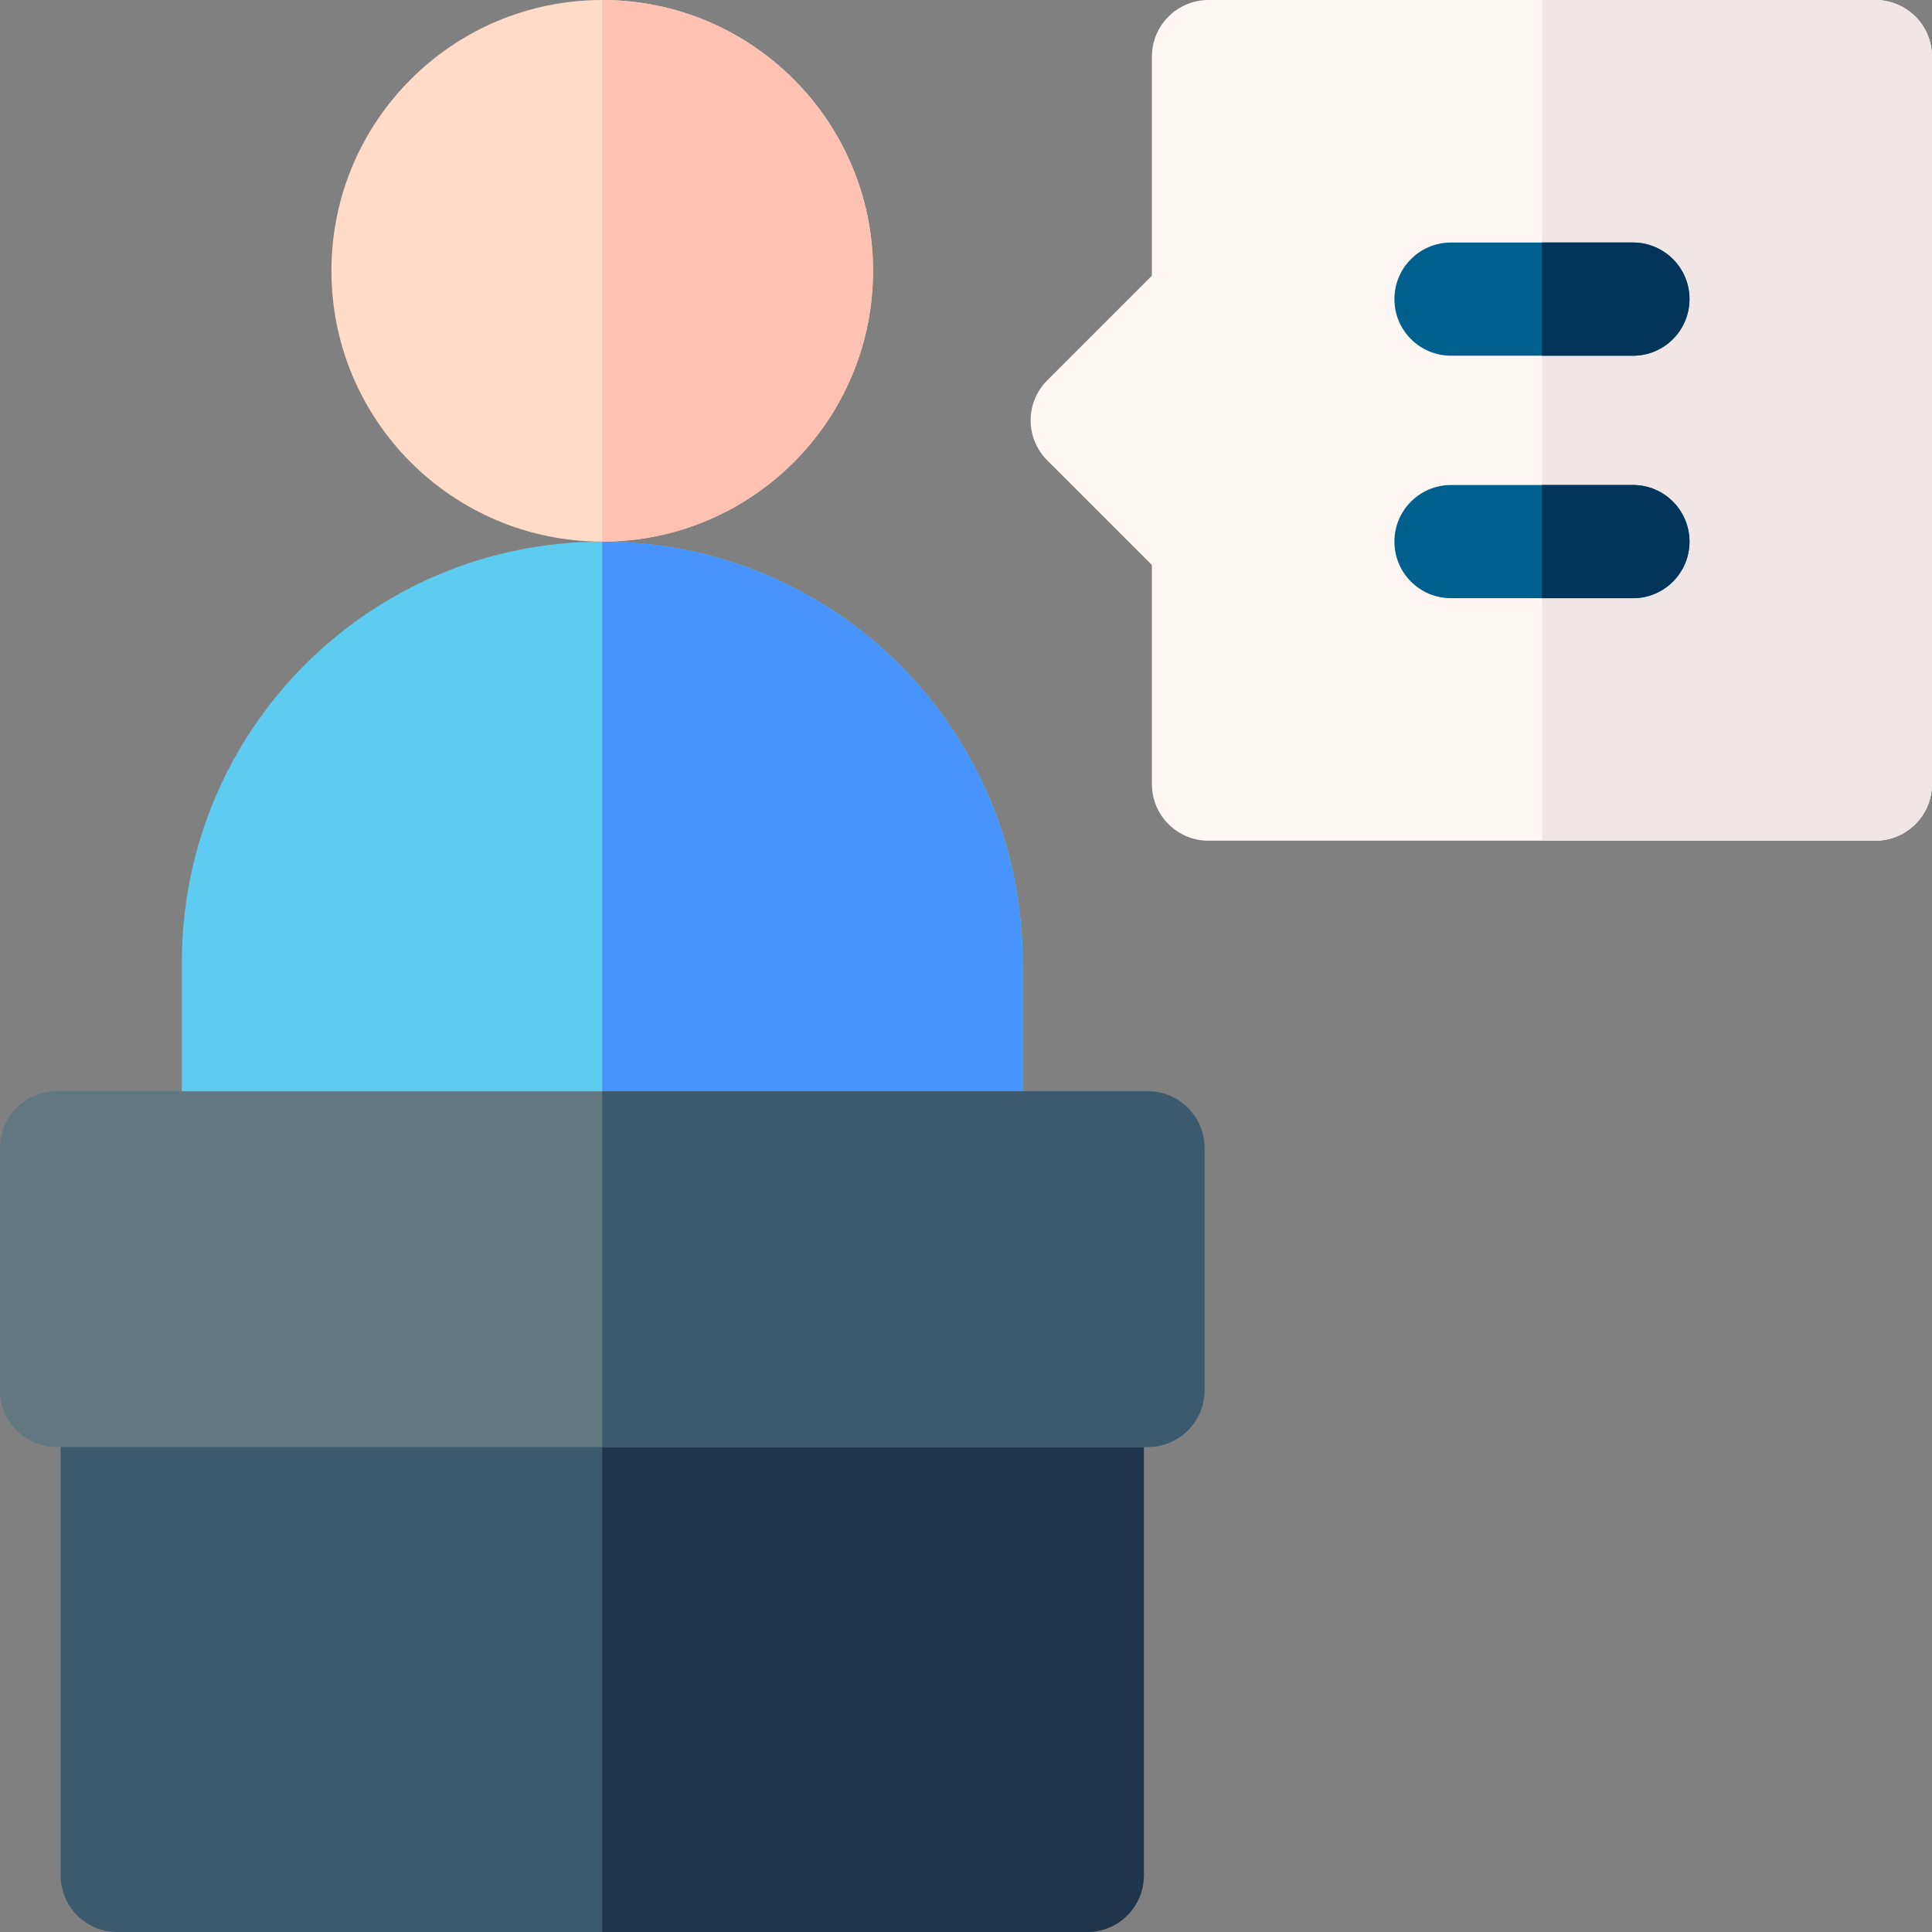 <svg id="Layer_1" enable-background="new 0 0 512 512" height="512" viewBox="0 0 512 512" width="512" xmlns="http://www.w3.org/2000/svg"><rect x="0" y="0" width="512" height="512" fill="#808080" stroke="none"/><g><path d="m497 222.8h-176.733c-8.284 0-15-6.716-15-15v-58.053l-27.74-27.74c-5.858-5.858-5.858-15.355 0-21.213l27.74-27.74v-58.054c0-8.284 6.716-15 15-15h176.733c8.284 0 15 6.716 15 15v192.8c0 8.284-6.716 15-15 15z" fill="#fff7f4"/><path d="m512 207.8v-192.8c0-8.284-6.716-15-15-15h-88.367v222.8h88.367c8.284 0 15-6.716 15-15z" fill="#f0e6e6"/><path d="m288.133 512h-257.066c-8.284 0-15-6.716-15-15v-128.533c0-8.284 6.716-15 15-15h257.066c8.284 0 15 6.716 15 15v128.533c0 8.284-6.716 15-15 15z" fill="#3c5a6e"/><path d="m303.133 497v-128.533c0-8.284-6.716-15-15-15h-128.533v158.533h128.533c8.284 0 15-6.716 15-15z" fill="#1e354b"/><path d="m256 319.2h-192.8c-8.284 0-15-6.716-15-15v-49.267c0-61.514 49.767-111.4 111.4-111.4 61.523 0 111.4 49.777 111.4 111.4v49.267c0 8.284-6.716 15-15 15z" fill="#5ecbf1"/><path d="m256 319.2c8.284 0 15-6.716 15-15v-49.267c0-61.623-49.877-111.4-111.4-111.4v175.667z" fill="#4793ff"/><path d="m432.733 94.267h-48.2c-8.284 0-15-6.716-15-15s6.716-15 15-15h48.2c8.284 0 15 6.716 15 15s-6.715 15-15 15z" fill="#00608d"/><path d="m432.733 158.533h-48.2c-8.284 0-15-6.716-15-15s6.716-15 15-15h48.2c8.284 0 15 6.716 15 15s-6.715 15-15 15z" fill="#00608d"/><circle cx="159.6" cy="71.767" fill="#ffdbc8" r="71.767"/><path d="m159.6 143.533v-143.533c39.572 0 71.767 32.195 71.767 71.767s-32.195 71.766-71.767 71.766z" fill="#ffc1b1"/><path d="m304.2 383.467h-289.2c-8.284 0-15-6.716-15-15v-64.267c0-8.284 6.716-15 15-15h289.2c8.284 0 15 6.716 15 15v64.267c0 8.284-6.716 15-15 15z" fill="#617881"/><path d="m319.2 368.467v-64.267c0-8.284-6.716-15-15-15h-144.6v94.267h144.6c8.284 0 15-6.716 15-15z" fill="#3c5a6e"/><g fill="#003458"><path d="m447.733 79.267c0-8.284-6.716-15-15-15h-24.1v30h24.1c8.285 0 15-6.716 15-15z"/><path d="m447.733 143.533c0-8.284-6.716-15-15-15h-24.1v30h24.1c8.285 0 15-6.716 15-15z"/></g></g></svg>